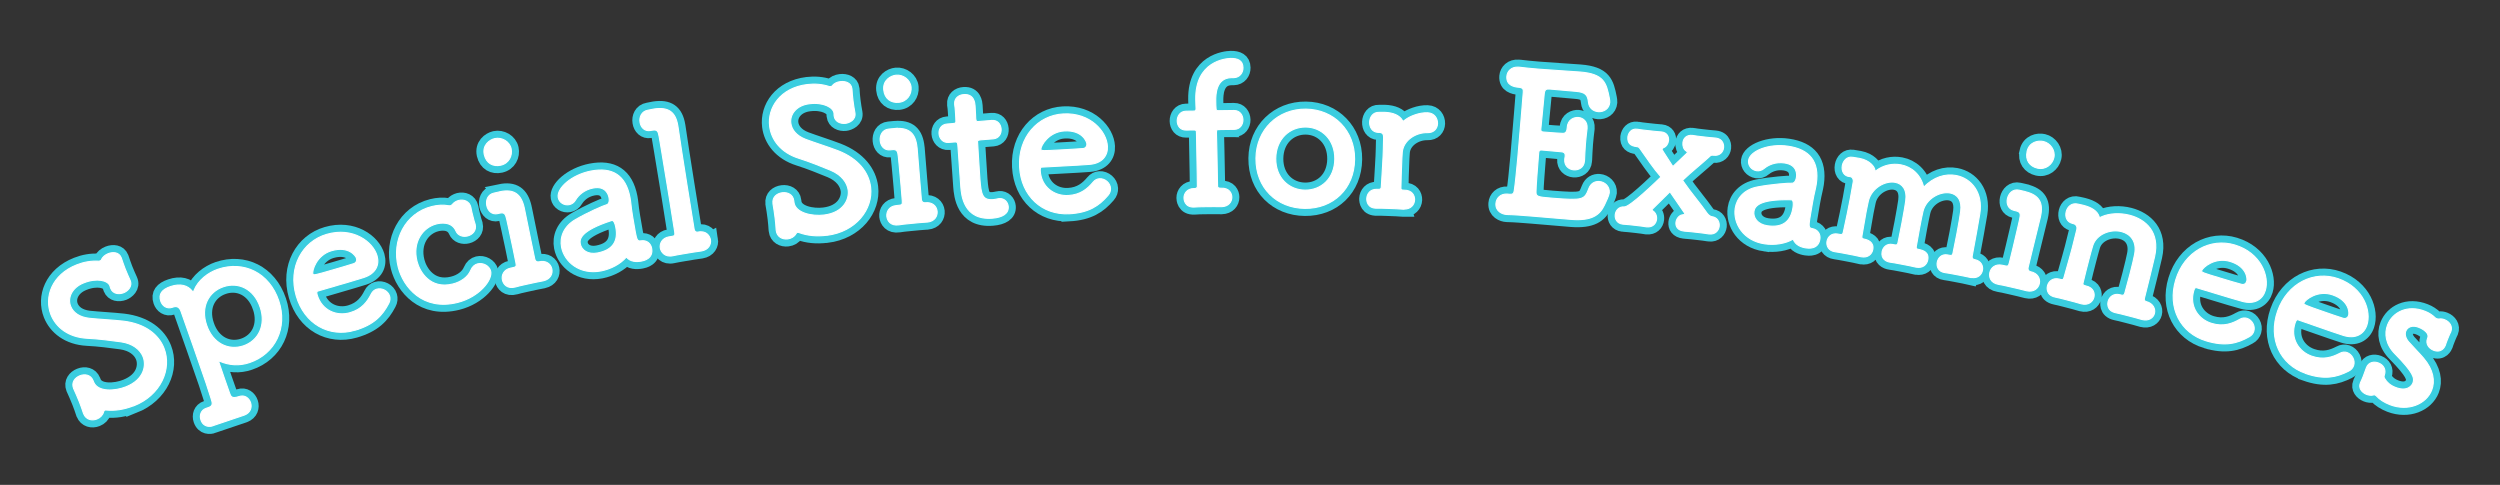 <?xml version="1.0" encoding="UTF-8"?>
<svg id="_レイヤー_1" data-name="レイヤー 1" xmlns="http://www.w3.org/2000/svg" viewBox="0 0 495 96">
  <rect x="0" y="0" width="495" height="96" fill="#333333" stroke="none"/>
  <defs>
    <style>
      .cls-1 {
        fill: #fff;
        stroke: #fff;
        stroke-miterlimit: 10;
        stroke-width: .22px;
      }

      .cls-2 {
        fill: none;
        stroke: #3acddf;
        stroke-width: 3px;
      }
    </style>
  </defs>
  <g>
    <path class="cls-2" d="m26.5,80.32c-1.95.77-3.73,1.02-5.38.87-.17-.02-.26-.02-.37.02-.14.06-.21.21-.26.4-.17.61-.69,1.11-1.3,1.35-.97.39-2.15.14-2.61-1.01-.02-.04-.04-.11-.06-.14-.21-.63-.47-1.4-.77-2.16-.37-.94-.81-1.93-1.15-2.68t-.03-.07c-.47-1.19.29-2.12,1.26-2.5.97-.39,2.14-.18,2.58.94l.05.11c.03.07.04.11.07.18.82,2.06,4.27,1.82,6.4.97,3.68-1.46,4.05-4.32,3.41-5.94-.57-1.45-2.05-2.65-4.39-2.98-1.95-.27-4.41-.59-6.67-.7-3.75-.19-6.2-2.18-7.19-4.67-1.37-3.47.16-7.92,5.11-9.87,1.41-.56,2.89-.81,4.35-.72.09,0,.16-.02.27-.06.11-.04.24-.14.28-.24.2-.54.75-.96,1.32-1.19.97-.39,2.15-.27,2.55.75l.05.11c.24.7.47,1.4.75,2.12.33.83.68,1.61.97,2.25.61,1.34-.61,2.25-1.26,2.5-.94.37-2.13.22-2.54-.83-.02-.04-.04-.11-.06-.14-.06-.14-.08-.3-.12-.41-.41-1.05-2.56-1.62-5.19-.57-2.38.94-3.24,3-2.58,4.65.47,1.19,1.68,2.13,3.65,2.36,1.83.2,4.73.34,6.78.57,4.38.52,7,2.7,8.04,5.34,1.63,4.12-.62,9.31-5.96,11.42Z"/>
    <path class="cls-2" d="m42.18,84.29c-.54.22-1.89.35-2.4-1.16-.29-.85-.03-1.92,1.07-2.29.08-.02.11-.04.15-.05.07-.02.15-.05.22-.07.96-.32.92-.8.57-1.83-.31-.92-.62-1.96-.98-3.03-1.52-4.49-3.53-10.09-4.95-14.16-.29-.85-.8-1.16-1.54-.92,0,0-.04.01-.08.02-.03.01-.07.03-.11.04-1.14.39-1.99-.31-2.29-1.19-.49-1.44.27-2.35,1.93-2.91,1.95-.66,3.41-.21,4.28.89.08.1.17.15.21.13.08-.02.13-.12.16-.26.8-1.99,2.75-3.51,4.74-4.19,5.08-1.72,10.15.67,12.03,6.23,1.82,5.37-.71,10.54-5.79,12.25-2.06.7-4.05.51-5.83-.24-.1-.05-.17-.02-.21-.01-.03.01-.06.06-.01.21.79,2.32,1.46,4.31,2.08,6.02.26.77.46,1.24,1.93.74,1.1-.37,1.95.32,2.25,1.21.3.88.02,2-1.22,2.46l-6.22,2.1Zm9.32-23.5c-1.22-3.61-4.32-5.02-7.26-4.02-2.95,1-4.56,4-3.33,7.61,1.23,3.65,4.35,5.09,7.29,4.1,2.94-1,4.54-4.04,3.31-7.68Z"/>
    <path class="cls-2" d="m70.29,65.39c-5.11,1.49-10.03-1.25-11.64-6.8-1.66-5.7,1.23-10.79,6.04-12.19,5.14-1.5,9.15,1.42,9.97,4.26.51,1.75-.24,3.51-2.6,4.27-1.15.37-1.93.6-9.16,2.71-.22.06-.21.39-.09.79.94,3.08,3.87,4.25,6.51,3.48,2.35-.68,3.44-2.21,4.18-3.68.25-.52.65-.84,1.1-.97,1.01-.29,2.23.32,2.54,1.36.13.45.11.94-.18,1.47-1.25,2.38-2.9,4.2-6.67,5.3Zm.3-14.24c-.15-.52-1.57-2.49-4.93-1.52-3.02.88-3.9,3.97-3.72,4.6.1.34.47.23,3.94-.78,1.53-.45,3.21-.93,4.2-1.26.44-.17.64-.59.5-1.04Z"/>
    <path class="cls-2" d="m93.23,41.07c.13.69.29,1.33.46,1.97.11.45.22.87.36,1.27,0,.04.02.08.04.15.29,1.17-.54,2.02-1.52,2.26-.87.22-1.89-.05-2.29-.99-.86-1.99-3.16-1.57-3.84-1.4-2.75.69-4.83,3.61-3.87,7.42.51,2.04,2.6,5.6,7.09,4.48,1.59-.39,3.02-1.39,3.56-2.73.3-.72.8-1.12,1.37-1.26,1.05-.26,2.3.39,2.56,1.44.44,1.73-2.28,5.14-6.54,6.2-6.86,1.72-10.76-3-11.77-7.03-1.31-5.24,1.38-10.64,6.67-11.96,1.09-.27,2.23-.36,3.33-.15.12,0,.24.02.36,0,.15-.04.28-.15.41-.3.31-.36.72-.62,1.21-.75.98-.24,2.11.11,2.42,1.36v.04Z"/>
    <path class="cls-2" d="m95.89,30.61c-.41-1.86,1.02-2.93,2.08-3.17,1.37-.3,2.91.55,3.23,1.99.3,1.37-.43,2.92-2.06,3.28-1.48.33-2.86-.36-3.25-2.1Zm3.1,7.35c2.78-.58,4.2.46,4.81,3.19.02.08.03.11.03.15,1.08,5.25,1.64,8.08,2.05,9.97.07.3.27.66.81.58,1.39-.35,2.36.39,2.57,1.38.21.95-.26,2.05-1.67,2.36t-.08.02c-.8.14-2.13.43-3.31.69-.91.2-1.71.38-2.15.52-1.61.44-2.39-.55-2.57-1.38-.21-.95.26-2.05,1.59-2.34.04,0,.11-.02.15-.03l.46-.1c.49-.11.62-.26.47-.94-.35-1.75-.82-4.08-1.4-6.69-.14-.61-.28-1.25-.42-1.9-.24-1.06-.44-1.45-1.39-1.24-.08.02-.19.04-.27.06-.04,0-.08.02-.11.03-1.18.26-1.95-.56-2.17-1.55-.23-1.02.14-2.22,1.4-2.5l1.21-.27Z"/>
    <path class="cls-2" d="m119.02,53.64c-4.19.81-7.26-1.75-7.83-4.69-.38-1.94.39-4.11,2.77-5.48,2.45-1.43,5.59-2.79,6.19-2.94.37-.11.59-.63.43-1.43-.09-.46-.58-2.38-3.17-1.87-1.71.33-2.86,1.38-3.43,2.33-.32.58-.82.87-1.27.96-.99.19-1.98-.41-2.17-1.4-.35-1.83,2.61-4.5,6.46-5.25,4.23-.82,6.88.8,7.73,5.18.09.46.15.96.21,1.5.03.59.51,3.62.87,5.49.27,1.41.42,1.78,1.07,1.65,1.23-.2,1.97.57,2.14,1.44.41,2.1-1.61,2.49-2,2.56-.95.18-2.18.19-3-.8-1.16,1.37-3.06,2.37-5,2.75Zm2.06-9.97c-6.29,2.05-6.35,3.73-6.18,4.64.23,1.18,1.49,2.16,3.43,1.78,3.09-.6,4.12-2.42,3.59-5.13-.11-.57-.35-1.39-.81-1.31h-.04Z"/>
    <path class="cls-2" d="m140.67,47.42c.16.96-.37,2.03-1.79,2.27t-.08.01c-.81.1-2.15.32-3.38.53-.88.15-1.72.29-2.18.4-1.59.35-2.37-.75-2.5-1.51-.15-.92.38-1.99,1.71-2.22.04,0,.12-.02.16-.02.15-.03.3-.05.46-.08.5-.08.63-.22.52-.91-.26-1.77-1.71-10.73-2.58-15.9-.2-1.23-.38-2.26-.49-2.91-.18-1.07-.36-1.47-1.32-1.31-.08.01-.19.03-.27.04-.04,0-.08.01-.16.03-1.15.19-1.88-.63-2.04-1.63-.17-1,.3-2.18,1.57-2.39.46-.08.83-.18,1.22-.24,2.77-.42,4.23.55,4.68,3.27.01.08.03.15.04.23.63,4.46,2.87,18.34,3.19,20.25.05.31.19.68.73.63,1.67-.36,2.37.75,2.49,1.47Z"/>
    <path class="cls-2" d="m163.7,46.58c-2.08.26-3.87.05-5.42-.51-.16-.06-.25-.09-.36-.07-.16.02-.25.15-.35.32-.32.55-.94.9-1.6.98-1.04.13-2.12-.4-2.27-1.64,0-.04-.02-.12-.02-.15-.04-.66-.1-1.47-.2-2.28-.12-1-.29-2.08-.43-2.88t0-.08c-.16-1.27.81-1.98,1.85-2.11,1.04-.13,2.12.37,2.26,1.56,0,.04.01.08.02.12.01.08.02.12.02.19.27,2.2,3.68,2.83,5.95,2.55,3.93-.48,5.01-3.16,4.8-4.89-.19-1.54-1.32-3.08-3.5-3.99-1.82-.75-4.12-1.68-6.27-2.36-3.58-1.12-5.46-3.67-5.79-6.33-.46-3.7,2.15-7.62,7.43-8.27,1.5-.18,3-.06,4.39.4.08.03.16.02.27,0,.12-.01.27-.07.33-.16.33-.47.96-.75,1.58-.82,1.04-.13,2.15.28,2.28,1.36,0,.04.01.08.02.12.05.74.1,1.47.2,2.25.11.89.25,1.73.38,2.42.26,1.45-1.16,2.02-1.85,2.11-1,.12-2.11-.33-2.25-1.44,0-.04-.02-.12-.02-.15-.02-.16,0-.31-.02-.43-.14-1.12-2.07-2.21-4.88-1.86-2.55.31-3.89,2.08-3.67,3.85.16,1.27,1.09,2.49,2.94,3.2,1.72.65,4.49,1.52,6.42,2.26,4.11,1.6,6.09,4.37,6.44,7.19.54,4.39-2.94,8.85-8.64,9.55Z"/>
    <path class="cls-2" d="m177.18,25.45c2.82-.24,4.11.96,4.39,3.74,0,.08.01.12.02.15.45,5.34.65,8.21.84,10.14.03.31.19.68.73.67,1.43-.18,2.29.67,2.39,1.68.09.97-.5,2-1.93,2.14t-.08,0c-.81.04-2.17.17-3.36.29-.93.09-1.74.17-2.2.26-1.65.24-2.3-.83-2.39-1.68-.09-.97.5-2,1.86-2.13l.15-.02.47-.05c.5-.05.64-.18.58-.87-.14-1.78-.33-4.14-.59-6.81-.06-.62-.13-1.28-.19-1.93-.11-1.08-.26-1.5-1.23-1.4-.08,0-.19.02-.27.03-.04,0-.08,0-.12.01-1.2.12-1.87-.79-1.97-1.8-.1-1.04.41-2.19,1.68-2.31l1.24-.12Zm-2.2-7.67c-.19-1.89,1.37-2.79,2.45-2.89,1.39-.14,2.82.9,2.96,2.36.14,1.39-.77,2.85-2.44,3.01-1.51.15-2.8-.7-2.97-2.48Z"/>
    <path class="cls-2" d="m194.11,27.69c-.58.05-.57.24-.55.47.11,1.43.26,4.73.46,7.29.24,3.02.46,4.25,2.62,4.08.27-.02.58-.09.88-.15.12,0,.19-.06.31-.06,1.05-.08,1.73.72,1.8,1.57.11,1.39-1.12,2.15-3.13,2.31-5.73.46-6.13-4.62-6.26-6.2-.18-2.24-.41-6.12-.55-7.82-.02-.23-.03-.42-.05-.58-.04-.5-.28-.52-.66-.49l-1.16.09c-1.12.09-1.82-.79-1.89-1.72-.07-.89.44-1.83,1.6-1.92l1.12-.09c.62-.05.65-.17.61-.71,0,0-.02-.78-.09-1.67-.03-.46-.07-.93-.14-1.35,0-.04,0-.08-.01-.12-.09-1.16.79-1.82,1.8-1.89,2.05-.16,2.2,1.69,2.24,2.2.08,1.05.13,2.52.13,2.52.05.62.2.65.59.61l2.59-.21c1.16-.09,1.77.75,1.85,1.68.07.89-.4,1.86-1.56,1.96l-2.55.2Z"/>
    <path class="cls-2" d="m211.67,42.32c-5.31.28-9.48-3.5-9.79-9.27-.32-5.93,3.65-10.23,8.65-10.49,5.35-.29,8.59,3.47,8.74,6.41.1,1.82-1.02,3.36-3.5,3.57-1.2.1-2.01.15-9.53.55-.23.01-.29.33-.27.75.21,3.22,2.8,5.02,5.55,4.87,2.44-.13,3.85-1.37,4.91-2.63.36-.45.82-.67,1.29-.69,1.05-.06,2.11.82,2.16,1.91.02.46-.11.94-.51,1.39-1.76,2.04-3.78,3.43-7.7,3.64Zm3.54-13.8c-.03-.54-.96-2.79-4.45-2.6-3.14.17-4.7,2.97-4.67,3.63.02.35.41.33,4.01.13,1.59-.09,3.33-.18,4.38-.27.46-.06.75-.43.73-.9Z"/>
    <path class="cls-2" d="m241.36,25.66c-.39,0-.5,0-.5.63,0,0,.17,6.87.22,10.56,0,.39.35.42.66.42,1.71-.1,2.15,1.06,2.16,1.76.02.93-.67,1.87-2.03,1.89t-.08,0c-.78-.03-2.02-.01-3.18,0-.82.01-1.59.02-2.06.07-2.1.14-2.12-1.68-2.12-1.8-.01-.89.64-1.83,1.92-1.85.04,0,.11,0,.15,0,.31,0,.58-.13.58-.44,0-.74-.02-1.63-.03-2.52-.05-3.65-.15-8.04-.15-8.04,0-.54-.05-.62-.67-.61l-1.36.02c-1.21.02-1.76-.87-1.78-1.8-.01-.93.56-1.91,1.72-1.93l1.4-.02c.39,0,.62,0,.61-.51,0-.39-.05-.81-.06-1.82-.11-7.49,5.87-8.08,6.92-8.1,1.36-.02,2.41.39,2.43,1.83.02.97-.63,1.95-1.84,1.97-.04,0-.12,0-.16,0-.08,0-.19,0-.27,0-3.1.04-3.14,3.42-3.12,4.66,0,.66.02,1.01.06,1.51,0,.39.28.39.55.38l2.99-.04c1.16-.02,1.76.91,1.78,1.84.01.93-.56,1.87-1.72,1.89l-3.03.04Z"/>
    <path class="cls-2" d="m248.68,31.33c.06-5.67,4.34-9.78,9.89-9.72,5.55.06,9.7,4.26,9.64,9.93-.06,5.86-4.29,9.78-9.85,9.72-5.55-.06-9.74-4.06-9.68-9.93Zm15.61.17c.04-3.84-2.57-6.32-5.76-6.35-3.18-.03-5.89,2.38-5.93,6.23-.04,3.81,2.58,6.24,5.8,6.27,3.22.03,5.85-2.34,5.89-6.15Z"/>
    <path class="cls-2" d="m277.97,41.42h-.08c-.77-.07-2.02-.12-3.18-.16-.82-.03-1.59-.06-2.06-.04-1.87.05-2.05-1.36-2.03-1.9.04-.97.73-1.88,2.01-1.83.04,0,.11,0,.16,0,.08,0,.11,0,.19,0,.35.01.51-.1.52-.53.23-3.96.29-4.58.35-6.05.03-.78.07-1.78.1-3.69.02-.58-.16-.98-.86-1.01-.04,0-.08,0-.11,0-.04,0-.08,0-.12,0-1.16-.05-1.71-1.04-1.67-2.05.04-.97.66-1.96,1.86-1.91.47.02.58-.02.97,0,.08,0,.12,0,.19,0,1.63.06,2.89.58,3.48,1.61.03.08.07.12.15.12.08,0,.2-.11.4-.26.92-.7,2.78-1.45,4.41-1.39,1.36.05,2.01,1.13,1.98,2.14-.03.93-.69,1.84-2.01,1.79-2.22-.05-4.72,1.42-4.97,3.85-.06.7-.1,1.59-.14,2.79-.05,1.16-.1,2.56-.13,4.31-.02.43.25.44.64.45,1.56-.02,2.1,1.05,2.07,1.91-.04.97-.77,1.88-2.13,1.82Z"/>
    <path class="cls-2" d="m307.29,39.24c6.19.49,6.44.36,7.32-1.95.39-1.02,1.24-1.42,2.06-1.35,1.04.08,2.07.94,1.97,2.22-.04.46-.61,1.74-.97,2.45-.93,1.95-2.47,3.15-6.57,2.83-2.09-.17-4.99-.44-7.7-.65-1.86-.15-3.6-.29-5.04-.32-.85-.03-2.29-.61-2.16-2.2.08-1.01.9-1.95,2.29-1.84.08,0,.11,0,.19.02.08,0,.12,0,.19.02.66.05.86-.13.95-.7.39-2.54,1.01-9.81,1.46-15.43.13-1.55.24-2.94.33-4.1.05-.58-.08-.9-.93-.97-.89-.07-2.46-.39-2.32-2.17.08-.97.9-1.92,2.33-1.8.04,0,.12,0,.16.01,1.04.12,2.36.27,3.79.38,2.86.23,6.16.41,8.21.57,4.76.38,5.2,2.17,5.79,5.14.05.31.11.59.09.86-.11,1.32-1.24,1.93-2.29,1.84-.93-.07-1.81-.69-1.92-1.87-.16-1.42-.58-1.99-2.52-2.15-1.63-.13-4.61-.41-5.11-.45-.77-.06-1.02.08-1.13.92-.18,1.74-.43,4.45-.68,7.04-.03.39.15.52.5.55,1.24.1,3.21.26,3.87.27s.82-.52.87-1.18c.09-1.59,1.41-2.03,2.18-1.97.97.08,1.84.81,1.74,2.12,0,.04-.01.12-.01.16-.11.89-.23,1.93-.31,2.93-.09,1.2-.15,2.4-.18,3.26,0,.04-.01.12-.02.16-.1,1.28-1.16,1.82-2.12,1.74-.97-.08-1.88-.81-1.78-2.05,0-.04,0-.12.01-.15.01-.16.07-.35.08-.5.03-.42-.05-.82-.75-.88-.74-.06-2.67-.25-3.87-.35-.46-.04-.6.15-.63.57-.28,3.52-.53,6.73-.53,7.63-.04,1.01.19,1.11,3.17,1.34Z"/>
    <path class="cls-2" d="m330.65,37.96c-1.23,1.19-2.33,2.32-3.48,3.44-.04.03-.05.07-.05.11-.01.08.02.16.09.21.62.38.86,1.07.79,1.69-.09.85-.77,1.63-1.93,1.5,0,0-.04,0-.08,0-.57-.1-1.31-.19-2-.27-.97-.11-1.93-.22-2.55-.25-.04,0-.08,0-.12-.01-1.16-.13-1.6-1.04-1.5-1.89.09-.81.73-1.6,1.78-1.52,1.04.12,6.31-4.99,7.28-5.93-1.45-1.65-2.92-3.85-4.17-5.63-.17-.25-.31-.35-.66-.39-1.12-.13-1.84-.6-1.73-1.92.13-.85.73-1.64,1.78-1.52.04,0,.08,0,.11.01.5.1,1.19.17,1.89.25,1.01.11,2.09.24,2.78.28.04,0,.08,0,.08,0,1.12.13,1.49.95,1.41,1.72-.07.62-.45,1.2-1.02,1.41-.13.06-.25.17-.27.28,0,.08-.02.15,2.15,3.45.79-.77,2.02-1.92,2.72-2.58.08-.07.13-.14.14-.22.01-.12-.09-.21-.24-.3-.47-.29-.71-.98-.63-1.64.09-.81.68-1.56,1.88-1.43.08,0,.11.01.15.02.5.09,1.12.17,1.77.24.93.11,1.89.22,2.59.26,1.82.17,1.68,1.75,1.66,1.91-.09.85-.77,1.63-1.93,1.5-.04,0-.08,0-.12-.01-.35-.04-.47-.01-.82.34-1.31,1.22-3.55,3-5.26,4.64,1.61,2.37,3.54,4.58,4.89,6.54.27.38.71.63.9.65,1.12.13,1.56,1.04,1.47,1.89-.1.85-.78,1.67-1.97,1.53-.04,0-.08,0-.12-.01-.57-.1-1.31-.19-2.08-.28-1-.11-2.01-.23-2.63-.26-.04,0-.11-.01-.16-.02-1.27-.14-1.69-.93-1.6-1.71.07-.66.54-1.31,1.14-1.47.2-.06.59-.05.61-.24,0-.04-.03-.08-.06-.16l-2.88-4.2Z"/>
    <path class="cls-2" d="m349.41,48.28c-4.23-.62-6.27-4.06-5.84-7.02.29-1.96,1.73-3.75,4.43-4.25,2.78-.53,6.2-.78,6.82-.73.39.02.76-.4.88-1.2.07-.46.24-2.44-2.37-2.82-1.73-.25-3.15.36-4,1.06-.49.44-1.06.55-1.52.48-1-.15-1.73-1.04-1.59-2.04.27-1.84,3.95-3.38,7.83-2.81,4.26.63,6.23,3.03,5.58,7.45-.07.46-.18.96-.3,1.49-.16.57-.72,3.58-1,5.46-.21,1.42-.19,1.82.47,1.91,1.22.22,1.67,1.19,1.54,2.07-.31,2.11-2.34,1.82-2.73,1.76-.96-.14-2.12-.55-2.57-1.75-1.54.91-3.67,1.23-5.63.94Zm5.24-8.73c-6.61-.15-7.23,1.41-7.37,2.33-.17,1.19.69,2.53,2.65,2.82,3.11.46,4.69-.92,5.09-3.65.08-.57.13-1.43-.33-1.5h-.04Z"/>
    <path class="cls-2" d="m390.27,54.96c-.76-.18-1.98-.41-3.12-.63-.8-.15-1.57-.3-2.03-.35-1.39-.18-1.7-1.27-1.54-2.07.17-.88.91-1.65,2.05-1.43.04,0,.11.02.15.03.11.02.19.04.27.05.31.06.55.02.63-.39.23-1.22.54-2.67.8-4,.36-1.91.64-3.59.73-4.29.31-2.27-.69-3.41-2.07-3.67-2.02-.38-4.8,1.11-5.4,3.68-.19.79-.4,1.9-.67,3.31-.19,1.03-.42,2.25-.65,3.63-.07.38.11.49.37.54,1.03.2,2.19.57,1.9,2.1-.17.92-.99,1.67-2.25,1.43h-.04c-.75-.19-1.98-.42-3.12-.64-.8-.15-1.57-.3-2.03-.35-.74-.1-1.86-.63-1.59-2.08.17-.88.91-1.65,2.09-1.42.04,0,.11.02.15.03.11.02.19.04.27.05.38.07.56-.02.64-.47.23-1.22.53-2.63.79-3.96.36-1.87.63-3.56.73-4.25.32-2.31-.69-3.45-2.07-3.71-1.98-.38-4.72,1.12-5.33,3.73-.1.53-.28,1.25-.45,2.17-.23,1.22-.49,2.79-.81,4.67-.08.42,0,.59.39.67.73.14,2.03.58,1.75,2.07-.17.92-.99,1.67-2.25,1.43h-.04c-.75-.19-1.98-.42-3.12-.64-.8-.15-1.57-.3-2.03-.35-1.31-.17-1.79-1.17-1.62-2.09.17-.88.94-1.64,2.13-1.42.04,0,.11.02.15.03.08.02.15.03.23.04.38.07.62.04.71-.42.6-2.73,1.02-4.75,1.39-6.7.21-1.11.38-2.18.59-3.33.06-.31-.11-.89-.53-.97t-.08-.02c-1.26-.04-1.76-1.12-1.56-2.19.18-.96.94-1.84,2.05-1.63h.04c.61.12,1,.16,1.34.22,1.95.37,2.97,1.63,3.03,2.35.02.12.05.17.05.17.04,0,.08-.02.13-.06,1.48-1.14,3.29-1.51,4.97-1.19,2.1.4,3.94,1.93,4.5,4.45,1.93-2.05,4.31-2.74,6.42-2.34,3.01.57,5.37,3.39,4.69,7.57-.25,1.53-.96,5.47-1.52,8.45-.06.34.17.58.47.64h.04c1.26.25,1.7,1.24,1.54,2.08-.17.92-.95,1.68-2.21,1.44h-.04Z"/>
    <path class="cls-2" d="m401.03,37.96c2.75.67,3.6,2.21,2.98,4.94-.02.08-.03.11-.03.15-1.26,5.21-1.98,8-2.41,9.89-.07.3-.04.71.48.86,1.41.28,1.96,1.36,1.74,2.35-.22.95-1.11,1.74-2.52,1.42t-.08-.02c-.79-.22-2.11-.52-3.29-.79-.91-.21-1.7-.39-2.17-.45-1.65-.29-1.93-1.51-1.74-2.35.21-.95,1.11-1.74,2.44-1.44.04,0,.11.02.15.03l.46.1c.49.11.67.03.82-.65.43-1.73.99-4.04,1.59-6.65.14-.61.28-1.25.43-1.89.24-1.06.22-1.5-.72-1.72-.08-.02-.19-.04-.27-.06-.04,0-.08-.02-.11-.03-1.18-.27-1.53-1.34-1.31-2.33.23-1.02,1.08-1.95,2.33-1.66l1.21.28Zm.33-7.97c.42-1.86,2.17-2.22,3.24-1.97,1.36.31,2.39,1.74,2.07,3.18-.31,1.36-1.64,2.46-3.26,2.09-1.48-.34-2.44-1.55-2.04-3.29Z"/>
    <path class="cls-2" d="m424.06,63.25c-.74-.23-1.94-.54-3.07-.83-.79-.2-1.54-.4-2-.48-2.06-.41-1.61-2.14-1.58-2.26.24-.9,1.1-1.64,2.34-1.32l.15.04s.08.02.11.03c.38.1.6,0,.71-.42.3-1.16.68-2.47.99-3.67.46-1.77.82-3.32.94-3.97.51-2.59-.83-4.06-2.56-4.51-2.18-.57-5.02.47-5.74,2.81-.21.67-.47,1.68-.8,2.92-.32,1.24-.71,2.74-1.11,4.44-.11.41.16.48.53.58,1.67.35,1.79,1.59,1.62,2.26-.23.9-1.14,1.63-2.46,1.29l-.08-.02c-.74-.23-1.94-.54-3.07-.83-.79-.2-1.54-.4-2-.48-2.06-.41-1.61-2.14-1.58-2.25.23-.9,1.1-1.64,2.34-1.32l.15.04c.08.02.11.03.19.05.34.09.48,0,.59-.41,1.07-3.81,1.27-4.44,1.64-5.87.2-.79.46-1.77.9-3.62.12-.45-.06-1.02-.66-1.17l-.08-.02-.15-.04c-1.13-.29-1.46-1.34-1.21-2.32.25-.98,1.11-1.8,2.35-1.48.45.12.53.1.91.2l.23.06c1.54.4,2.68,1.1,3.03,2.23.02.09.05.13.12.15s.22-.06.44-.17c1.45-.63,3.53-.77,5.48-.27,3.19.83,6.03,3.36,4.94,8.18-.35,1.51-1.29,5.44-2.02,8.26-.11.41.13.59.35.65,1.39.36,1.87,1.45,1.64,2.35-.22.86-1.12,1.55-2.48,1.2,0,0-.04,0-.08-.02Z"/>
    <path class="cls-2" d="m436.83,67.49c-5.09-1.54-7.72-6.52-6.04-12.06,1.72-5.69,6.92-8.37,11.71-6.92,5.13,1.55,6.89,6.19,6.03,9.01-.53,1.75-2.11,2.81-4.51,2.16-1.16-.31-1.94-.55-9.15-2.73-.22-.07-.39.21-.51.62-.9,3.1.92,5.68,3.56,6.47,2.34.71,4.09.02,5.52-.8.49-.3,1-.35,1.44-.21,1.01.3,1.7,1.49,1.38,2.53-.13.45-.42.85-.95,1.13-2.34,1.32-4.72,1.94-8.48.8Zm8.03-11.77c.16-.52.04-2.95-3.3-3.96-3.01-.91-5.43,1.2-5.63,1.83-.1.33.27.45,3.73,1.49,1.52.46,3.19.97,4.21,1.23.46.1.85-.15.99-.59Z"/>
    <path class="cls-2" d="m456.5,73.92c-5.03-1.75-7.45-6.84-5.54-12.31,1.96-5.61,7.26-8.08,12-6.43,5.06,1.77,6.63,6.47,5.66,9.26-.6,1.72-2.23,2.72-4.6,1.98-1.15-.36-1.92-.63-9.04-3.11-.22-.08-.4.19-.54.6-1.02,3.06.68,5.71,3.29,6.62,2.31.81,4.09.19,5.55-.57.51-.28,1.01-.31,1.45-.15.99.35,1.64,1.56,1.28,2.59-.16.44-.46.83-1,1.09-2.4,1.22-4.81,1.74-8.51.45Zm8.52-11.43c.18-.51.17-2.95-3.14-4.1-2.97-1.04-5.48.97-5.7,1.59-.12.33.25.46,3.66,1.65,1.51.53,3.16,1.1,4.16,1.41.45.12.86-.11,1.01-.55Z"/>
    <path class="cls-2" d="m485.23,65.71c-.28.6-.48,1.11-.68,1.61-.13.33-.27.69-.38,1.06-.07.18-.68,1.61-2.34.96-.9-.36-1.59-1.26-1.18-2.31l.03-.07c.5-1.27-1.64-2.11-1.78-2.16-1.27-.5-2.24-.05-2.55.75-.23.58-.09,1.39.57,2.15.77.89,2.09,2.21,2.95,3.22,1.97,2.32,2.29,4.58,1.6,6.32-1.08,2.75-4.62,4.28-8.25,2.89-1.16-.46-2.03-1.01-2.7-1.74-.09-.08-.15-.14-.26-.19-.11-.04-.2-.03-.33,0-.42.13-.94.05-1.37-.12-.9-.36-1.61-1.22-1.21-2.23.02-.04.03-.07.04-.11.24-.49.39-.89.54-1.25.2-.51.38-.98.59-1.61.01-.04.03-.07.04-.11.41-1.05,1.49-1.25,2.4-.89.94.37,1.54,1.28,1.13,2.41-.1.25-.06.48.1.71.37.65,1.04,1.29,2.09,1.7,2.46.97,3.31-.45,3.47-.84.4-1.01.08-2.1-3.52-5.78-1.86-1.86-2.17-4.03-1.48-5.77.97-2.46,3.94-4.05,7.41-2.67.8.31,1.46.75,2.03,1.31.06.06.17.11.24.14.18.07.38.11.52.08.36-.07.75,0,1.11.15.9.36,1.63,1.27,1.19,2.39l-.02.04Z"/>
  </g>
  <g>
    <path class="cls-1" d="m26.5,80.32c-1.95.77-3.73,1.02-5.38.87-.17-.02-.26-.02-.37.02-.14.06-.21.21-.26.4-.17.61-.69,1.11-1.3,1.35-.97.39-2.15.14-2.61-1.01-.02-.04-.04-.11-.06-.14-.21-.63-.47-1.4-.77-2.16-.37-.94-.81-1.93-1.15-2.68t-.03-.07c-.47-1.19.29-2.12,1.26-2.5.97-.39,2.14-.18,2.58.94l.05.11c.03.07.04.11.07.18.82,2.06,4.27,1.82,6.4.97,3.68-1.46,4.05-4.32,3.41-5.94-.57-1.45-2.05-2.65-4.39-2.98-1.95-.27-4.41-.59-6.67-.7-3.75-.19-6.2-2.18-7.19-4.67-1.37-3.47.16-7.92,5.11-9.87,1.41-.56,2.89-.81,4.35-.72.09,0,.16-.02.27-.06.11-.04.24-.14.28-.24.2-.54.75-.96,1.32-1.19.97-.39,2.15-.27,2.55.75l.05.11c.24.7.47,1.4.75,2.12.33.83.68,1.61.97,2.25.61,1.34-.61,2.25-1.26,2.5-.94.37-2.13.22-2.54-.83-.02-.04-.04-.11-.06-.14-.06-.14-.08-.3-.12-.41-.41-1.05-2.56-1.62-5.19-.57-2.38.94-3.24,3-2.58,4.65.47,1.19,1.68,2.13,3.65,2.36,1.83.2,4.73.34,6.78.57,4.38.52,7,2.7,8.04,5.34,1.63,4.12-.62,9.31-5.96,11.42Z"/>
    <path class="cls-1" d="m42.18,84.29c-.54.22-1.89.35-2.4-1.16-.29-.85-.03-1.92,1.07-2.29.08-.02.11-.04.15-.05.07-.02.15-.05.22-.07.96-.32.92-.8.57-1.83-.31-.92-.62-1.96-.98-3.03-1.52-4.49-3.53-10.09-4.95-14.16-.29-.85-.8-1.16-1.54-.92,0,0-.04.01-.08.02-.03.01-.07.03-.11.04-1.14.39-1.99-.31-2.29-1.19-.49-1.44.27-2.35,1.93-2.91,1.95-.66,3.41-.21,4.28.89.08.1.17.15.21.13.08-.02.13-.12.16-.26.8-1.99,2.75-3.51,4.74-4.19,5.08-1.72,10.15.67,12.03,6.23,1.82,5.37-.71,10.54-5.79,12.25-2.06.7-4.05.51-5.83-.24-.1-.05-.17-.02-.21-.01-.03.01-.06.06-.01.21.79,2.32,1.46,4.31,2.08,6.02.26.77.46,1.24,1.93.74,1.1-.37,1.95.32,2.25,1.21.3.88.02,2-1.22,2.46l-6.22,2.1Zm9.32-23.5c-1.22-3.61-4.32-5.02-7.26-4.02-2.95,1-4.56,4-3.33,7.61,1.23,3.65,4.35,5.09,7.29,4.1,2.94-1,4.54-4.04,3.31-7.68Z"/>
    <path class="cls-1" d="m70.29,65.39c-5.11,1.49-10.03-1.25-11.64-6.8-1.66-5.7,1.23-10.79,6.04-12.19,5.14-1.5,9.15,1.42,9.97,4.26.51,1.75-.24,3.51-2.6,4.27-1.15.37-1.93.6-9.16,2.71-.22.06-.21.39-.09.79.94,3.08,3.87,4.25,6.51,3.48,2.35-.68,3.44-2.21,4.18-3.68.25-.52.65-.84,1.1-.97,1.01-.29,2.23.32,2.54,1.36.13.45.11.94-.18,1.47-1.25,2.38-2.9,4.2-6.67,5.3Zm.3-14.24c-.15-.52-1.57-2.49-4.93-1.52-3.02.88-3.9,3.97-3.72,4.6.1.34.47.23,3.94-.78,1.53-.45,3.21-.93,4.2-1.26.44-.17.64-.59.5-1.04Z"/>
    <path class="cls-1" d="m93.23,41.07c.13.69.29,1.33.46,1.97.11.45.22.87.36,1.27,0,.04.02.08.04.15.29,1.17-.54,2.02-1.52,2.26-.87.22-1.89-.05-2.29-.99-.86-1.99-3.16-1.57-3.84-1.4-2.75.69-4.83,3.61-3.87,7.42.51,2.04,2.6,5.6,7.09,4.48,1.59-.39,3.02-1.39,3.56-2.73.3-.72.8-1.12,1.37-1.26,1.05-.26,2.3.39,2.56,1.44.44,1.73-2.28,5.14-6.54,6.2-6.86,1.72-10.76-3-11.77-7.03-1.31-5.24,1.38-10.64,6.67-11.96,1.09-.27,2.23-.36,3.33-.15.12,0,.24.02.36,0,.15-.04.28-.15.41-.3.31-.36.72-.62,1.21-.75.98-.24,2.11.11,2.42,1.36v.04Z"/>
    <path class="cls-1" d="m95.89,30.61c-.41-1.86,1.02-2.93,2.08-3.17,1.37-.3,2.91.55,3.23,1.99.3,1.37-.43,2.92-2.06,3.28-1.48.33-2.86-.36-3.25-2.1Zm3.1,7.35c2.78-.58,4.2.46,4.81,3.19.02.08.03.11.03.15,1.08,5.25,1.64,8.08,2.05,9.97.07.3.27.66.81.58,1.39-.35,2.36.39,2.57,1.38.21.95-.26,2.05-1.67,2.36t-.08.02c-.8.14-2.13.43-3.31.69-.91.2-1.71.38-2.15.52-1.61.44-2.39-.55-2.57-1.38-.21-.95.26-2.05,1.59-2.34.04,0,.11-.02.15-.03l.46-.1c.49-.11.62-.26.47-.94-.35-1.75-.82-4.08-1.4-6.69-.14-.61-.28-1.25-.42-1.9-.24-1.06-.44-1.45-1.39-1.24-.08.02-.19.04-.27.06-.04,0-.08.02-.11.03-1.18.26-1.95-.56-2.17-1.55-.23-1.02.14-2.22,1.4-2.5l1.21-.27Z"/>
    <path class="cls-1" d="m119.02,53.64c-4.19.81-7.26-1.75-7.83-4.69-.38-1.94.39-4.11,2.77-5.48,2.45-1.43,5.59-2.79,6.19-2.94.37-.11.59-.63.43-1.43-.09-.46-.58-2.38-3.17-1.87-1.71.33-2.86,1.38-3.43,2.33-.32.58-.82.87-1.27.96-.99.19-1.98-.41-2.17-1.4-.35-1.83,2.61-4.5,6.46-5.25,4.23-.82,6.88.8,7.73,5.18.09.46.15.96.21,1.5.03.59.51,3.62.87,5.49.27,1.41.42,1.78,1.07,1.65,1.23-.2,1.97.57,2.14,1.44.41,2.1-1.61,2.49-2,2.56-.95.18-2.18.19-3-.8-1.16,1.37-3.06,2.37-5,2.75Zm2.06-9.97c-6.29,2.05-6.35,3.73-6.18,4.64.23,1.18,1.49,2.16,3.43,1.78,3.09-.6,4.12-2.42,3.59-5.13-.11-.57-.35-1.39-.81-1.31h-.04Z"/>
    <path class="cls-1" d="m140.67,47.42c.16.96-.37,2.03-1.79,2.27t-.08.01c-.81.1-2.15.32-3.38.53-.88.15-1.72.29-2.18.4-1.59.35-2.37-.75-2.5-1.51-.15-.92.38-1.99,1.71-2.22.04,0,.12-.02.16-.02.15-.03.3-.05.46-.08.5-.08.63-.22.52-.91-.26-1.77-1.71-10.73-2.58-15.9-.2-1.23-.38-2.26-.49-2.91-.18-1.07-.36-1.47-1.32-1.31-.08.01-.19.03-.27.04-.04,0-.08.01-.16.03-1.15.19-1.88-.63-2.04-1.63-.17-1,.3-2.18,1.57-2.39.46-.08.83-.18,1.22-.24,2.77-.42,4.23.55,4.68,3.27.01.08.03.15.04.23.63,4.46,2.87,18.34,3.19,20.25.05.31.19.68.73.63,1.67-.36,2.37.75,2.49,1.47Z"/>
    <path class="cls-1" d="m163.7,46.58c-2.08.26-3.87.05-5.42-.51-.16-.06-.25-.09-.36-.07-.16.02-.25.15-.35.32-.32.55-.94.9-1.6.98-1.04.13-2.12-.4-2.27-1.64,0-.04-.02-.12-.02-.15-.04-.66-.1-1.47-.2-2.28-.12-1-.29-2.08-.43-2.88t0-.08c-.16-1.27.81-1.98,1.85-2.11,1.04-.13,2.12.37,2.26,1.56,0,.04.01.08.02.12.01.08.02.12.02.19.27,2.2,3.68,2.83,5.95,2.55,3.93-.48,5.01-3.16,4.8-4.89-.19-1.54-1.32-3.08-3.5-3.99-1.82-.75-4.12-1.68-6.27-2.36-3.58-1.12-5.46-3.67-5.79-6.33-.46-3.7,2.15-7.62,7.43-8.27,1.5-.18,3-.06,4.39.4.08.03.16.02.27,0,.12-.01.27-.07.33-.16.33-.47.96-.75,1.58-.82,1.04-.13,2.15.28,2.28,1.36,0,.04.01.08.02.12.05.74.1,1.47.2,2.25.11.89.25,1.73.38,2.42.26,1.45-1.16,2.02-1.85,2.11-1,.12-2.11-.33-2.25-1.44,0-.04-.02-.12-.02-.15-.02-.16,0-.31-.02-.43-.14-1.12-2.07-2.21-4.88-1.86-2.55.31-3.89,2.08-3.67,3.85.16,1.27,1.09,2.49,2.94,3.2,1.72.65,4.49,1.52,6.42,2.26,4.11,1.6,6.09,4.37,6.44,7.19.54,4.39-2.94,8.85-8.64,9.55Z"/>
    <path class="cls-1" d="m177.18,25.45c2.82-.24,4.11.96,4.39,3.74,0,.08.01.12.02.15.45,5.34.65,8.21.84,10.14.03.31.19.68.73.67,1.43-.18,2.29.67,2.39,1.68.09.97-.5,2-1.93,2.14t-.08,0c-.81.04-2.17.17-3.36.29-.93.09-1.74.17-2.2.26-1.65.24-2.3-.83-2.39-1.68-.09-.97.5-2,1.86-2.13l.15-.02.47-.05c.5-.05.64-.18.58-.87-.14-1.78-.33-4.14-.59-6.81-.06-.62-.13-1.28-.19-1.93-.11-1.08-.26-1.5-1.23-1.4-.08,0-.19.02-.27.03-.04,0-.08,0-.12.01-1.2.12-1.87-.79-1.97-1.8-.1-1.04.41-2.19,1.68-2.31l1.24-.12Zm-2.2-7.67c-.19-1.89,1.37-2.79,2.45-2.89,1.39-.14,2.82.9,2.96,2.36.14,1.39-.77,2.85-2.44,3.01-1.51.15-2.8-.7-2.97-2.48Z"/>
    <path class="cls-1" d="m194.11,27.69c-.58.05-.57.24-.55.47.11,1.43.26,4.73.46,7.29.24,3.02.46,4.25,2.62,4.08.27-.02.58-.09.88-.15.12,0,.19-.06.31-.06,1.05-.08,1.73.72,1.8,1.57.11,1.39-1.12,2.15-3.13,2.31-5.73.46-6.13-4.62-6.26-6.2-.18-2.24-.41-6.12-.55-7.82-.02-.23-.03-.42-.05-.58-.04-.5-.28-.52-.66-.49l-1.16.09c-1.12.09-1.82-.79-1.89-1.72-.07-.89.44-1.83,1.6-1.92l1.12-.09c.62-.05.65-.17.61-.71,0,0-.02-.78-.09-1.67-.03-.46-.07-.93-.14-1.35,0-.04,0-.08-.01-.12-.09-1.16.79-1.82,1.8-1.89,2.05-.16,2.2,1.69,2.24,2.2.08,1.05.13,2.52.13,2.52.05.62.2.65.59.61l2.59-.21c1.16-.09,1.77.75,1.85,1.68.07.89-.4,1.86-1.56,1.96l-2.55.2Z"/>
    <path class="cls-1" d="m211.67,42.32c-5.31.28-9.48-3.5-9.79-9.27-.32-5.93,3.65-10.23,8.65-10.49,5.35-.29,8.59,3.47,8.74,6.41.1,1.82-1.02,3.36-3.5,3.57-1.2.1-2.01.15-9.53.55-.23.01-.29.33-.27.75.21,3.22,2.8,5.02,5.55,4.87,2.44-.13,3.85-1.37,4.91-2.63.36-.45.82-.67,1.29-.69,1.05-.06,2.11.82,2.16,1.91.02.46-.11.94-.51,1.39-1.76,2.04-3.78,3.43-7.7,3.64Zm3.54-13.8c-.03-.54-.96-2.79-4.45-2.6-3.14.17-4.7,2.97-4.67,3.63.02.35.41.33,4.01.13,1.59-.09,3.33-.18,4.38-.27.46-.06.75-.43.73-.9Z"/>
    <path class="cls-1" d="m241.36,25.66c-.39,0-.5,0-.5.63,0,0,.17,6.87.22,10.56,0,.39.35.42.66.42,1.71-.1,2.15,1.06,2.16,1.76.02.93-.67,1.87-2.03,1.89t-.08,0c-.78-.03-2.02-.01-3.18,0-.82.01-1.59.02-2.06.07-2.1.14-2.12-1.68-2.12-1.8-.01-.89.64-1.83,1.92-1.85.04,0,.11,0,.15,0,.31,0,.58-.13.58-.44,0-.74-.02-1.63-.03-2.52-.05-3.65-.15-8.04-.15-8.04,0-.54-.05-.62-.67-.61l-1.36.02c-1.21.02-1.76-.87-1.78-1.8-.01-.93.56-1.91,1.72-1.93l1.4-.02c.39,0,.62,0,.61-.51,0-.39-.05-.81-.06-1.82-.11-7.49,5.87-8.08,6.92-8.1,1.36-.02,2.41.39,2.43,1.83.02.97-.63,1.95-1.84,1.97-.04,0-.12,0-.16,0-.08,0-.19,0-.27,0-3.1.04-3.14,3.42-3.12,4.66,0,.66.02,1.01.06,1.51,0,.39.28.39.55.38l2.99-.04c1.16-.02,1.76.91,1.78,1.84.01.93-.56,1.87-1.72,1.89l-3.03.04Z"/>
    <path class="cls-1" d="m248.68,31.33c.06-5.67,4.34-9.78,9.89-9.72,5.55.06,9.7,4.26,9.64,9.93-.06,5.86-4.29,9.78-9.85,9.72-5.55-.06-9.74-4.06-9.68-9.93Zm15.61.17c.04-3.84-2.57-6.32-5.76-6.35-3.18-.03-5.89,2.38-5.93,6.23-.04,3.81,2.58,6.24,5.8,6.27,3.22.03,5.85-2.34,5.89-6.15Z"/>
    <path class="cls-1" d="m277.97,41.42h-.08c-.77-.07-2.02-.12-3.18-.16-.82-.03-1.59-.06-2.06-.04-1.87.05-2.05-1.36-2.03-1.9.04-.97.73-1.88,2.01-1.83.04,0,.11,0,.16,0,.08,0,.11,0,.19,0,.35.01.51-.1.52-.53.23-3.96.29-4.58.35-6.05.03-.78.07-1.78.1-3.69.02-.58-.16-.98-.86-1.01-.04,0-.08,0-.11,0-.04,0-.08,0-.12,0-1.16-.05-1.71-1.04-1.67-2.05.04-.97.66-1.96,1.86-1.91.47.02.58-.02.97,0,.08,0,.12,0,.19,0,1.63.06,2.89.58,3.48,1.61.03.08.07.12.15.12.08,0,.2-.11.4-.26.92-.7,2.78-1.45,4.41-1.39,1.36.05,2.01,1.13,1.98,2.14-.03.93-.69,1.84-2.01,1.79-2.22-.05-4.72,1.42-4.97,3.85-.06.7-.1,1.59-.14,2.79-.05,1.16-.1,2.56-.13,4.31-.02.43.25.44.64.45,1.56-.02,2.1,1.05,2.07,1.91-.04.97-.77,1.88-2.13,1.82Z"/>
    <path class="cls-1" d="m307.29,39.24c6.19.49,6.44.36,7.32-1.95.39-1.02,1.24-1.42,2.06-1.35,1.04.08,2.07.94,1.97,2.22-.04.46-.61,1.74-.97,2.45-.93,1.95-2.47,3.15-6.57,2.83-2.09-.17-4.99-.44-7.7-.65-1.86-.15-3.6-.29-5.04-.32-.85-.03-2.29-.61-2.16-2.2.08-1.01.9-1.95,2.29-1.84.08,0,.11,0,.19.02.08,0,.12,0,.19.02.66.05.86-.13.95-.7.39-2.54,1.01-9.81,1.46-15.43.13-1.55.24-2.94.33-4.1.05-.58-.08-.9-.93-.97-.89-.07-2.46-.39-2.32-2.17.08-.97.9-1.92,2.33-1.8.04,0,.12,0,.16.01,1.04.12,2.36.27,3.79.38,2.86.23,6.16.41,8.21.57,4.76.38,5.2,2.17,5.79,5.14.05.31.11.59.09.86-.11,1.32-1.24,1.93-2.29,1.84-.93-.07-1.81-.69-1.92-1.87-.16-1.42-.58-1.99-2.52-2.15-1.63-.13-4.61-.41-5.11-.45-.77-.06-1.02.08-1.13.92-.18,1.74-.43,4.45-.68,7.04-.03.39.15.52.5.55,1.24.1,3.21.26,3.87.27s.82-.52.87-1.18c.09-1.59,1.41-2.03,2.18-1.97.97.08,1.84.81,1.74,2.12,0,.04-.01.12-.01.16-.11.89-.23,1.93-.31,2.93-.09,1.2-.15,2.4-.18,3.26,0,.04-.01.12-.02.16-.1,1.28-1.16,1.82-2.12,1.74-.97-.08-1.88-.81-1.78-2.05,0-.04,0-.12.01-.15.01-.16.07-.35.08-.5.03-.42-.05-.82-.75-.88-.74-.06-2.67-.25-3.87-.35-.46-.04-.6.15-.63.57-.28,3.52-.53,6.73-.53,7.63-.04,1.01.19,1.11,3.17,1.34Z"/>
    <path class="cls-1" d="m330.65,37.96c-1.23,1.19-2.33,2.32-3.48,3.44-.04.03-.05.07-.05.11-.01.08.02.16.09.21.62.38.86,1.07.79,1.69-.09.85-.77,1.63-1.93,1.5,0,0-.04,0-.08,0-.57-.1-1.31-.19-2-.27-.97-.11-1.93-.22-2.55-.25-.04,0-.08,0-.12-.01-1.16-.13-1.6-1.04-1.5-1.89.09-.81.73-1.6,1.78-1.52,1.04.12,6.31-4.99,7.28-5.93-1.45-1.65-2.92-3.85-4.17-5.63-.17-.25-.31-.35-.66-.39-1.12-.13-1.84-.6-1.73-1.92.13-.85.73-1.64,1.78-1.52.04,0,.08,0,.11.01.5.1,1.19.17,1.89.25,1.01.11,2.09.24,2.78.28.04,0,.08,0,.08,0,1.12.13,1.49.95,1.41,1.72-.07.62-.45,1.2-1.02,1.41-.13.06-.25.17-.27.28,0,.08-.02.15,2.15,3.45.79-.77,2.02-1.92,2.72-2.58.08-.07.13-.14.14-.22.01-.12-.09-.21-.24-.3-.47-.29-.71-.98-.63-1.64.09-.81.68-1.56,1.88-1.43.08,0,.11.01.15.02.5.09,1.12.17,1.77.24.93.11,1.89.22,2.59.26,1.82.17,1.68,1.75,1.66,1.91-.09.85-.77,1.63-1.93,1.5-.04,0-.08,0-.12-.01-.35-.04-.47-.01-.82.34-1.31,1.22-3.55,3-5.26,4.64,1.61,2.37,3.54,4.58,4.89,6.54.27.38.71.63.9.65,1.12.13,1.56,1.04,1.47,1.89-.1.85-.78,1.67-1.97,1.53-.04,0-.08,0-.12-.01-.57-.1-1.31-.19-2.08-.28-1-.11-2.01-.23-2.63-.26-.04,0-.11-.01-.16-.02-1.27-.14-1.69-.93-1.6-1.71.07-.66.54-1.31,1.14-1.47.2-.06.59-.05.61-.24,0-.04-.03-.08-.06-.16l-2.88-4.2Z"/>
    <path class="cls-1" d="m349.41,48.28c-4.23-.62-6.27-4.06-5.84-7.02.29-1.96,1.73-3.75,4.43-4.25,2.78-.53,6.2-.78,6.82-.73.39.02.76-.4.88-1.2.07-.46.24-2.44-2.37-2.82-1.73-.25-3.15.36-4,1.06-.49.44-1.06.55-1.52.48-1-.15-1.73-1.04-1.59-2.04.27-1.84,3.95-3.38,7.83-2.81,4.26.63,6.23,3.03,5.58,7.45-.07.46-.18.96-.3,1.49-.16.57-.72,3.58-1,5.46-.21,1.42-.19,1.82.47,1.91,1.22.22,1.67,1.19,1.54,2.07-.31,2.11-2.34,1.82-2.73,1.76-.96-.14-2.12-.55-2.57-1.75-1.54.91-3.67,1.23-5.63.94Zm5.24-8.73c-6.61-.15-7.23,1.41-7.37,2.33-.17,1.19.69,2.53,2.65,2.82,3.11.46,4.69-.92,5.09-3.65.08-.57.13-1.43-.33-1.5h-.04Z"/>
    <path class="cls-1" d="m390.27,54.96c-.76-.18-1.98-.41-3.12-.63-.8-.15-1.57-.3-2.03-.35-1.39-.18-1.7-1.27-1.54-2.07.17-.88.91-1.65,2.05-1.43.04,0,.11.02.15.03.11.02.19.04.27.05.31.06.55.02.63-.39.23-1.22.54-2.67.8-4,.36-1.91.64-3.59.73-4.29.31-2.27-.69-3.41-2.07-3.67-2.02-.38-4.8,1.11-5.4,3.68-.19.79-.4,1.9-.67,3.31-.19,1.03-.42,2.25-.65,3.63-.07.38.11.49.37.54,1.03.2,2.19.57,1.9,2.1-.17.92-.99,1.67-2.25,1.43h-.04c-.75-.19-1.98-.42-3.12-.64-.8-.15-1.57-.3-2.03-.35-.74-.1-1.86-.63-1.59-2.08.17-.88.91-1.65,2.09-1.42.04,0,.11.02.15.03.11.02.19.04.27.05.38.07.56-.02.64-.47.23-1.22.53-2.63.79-3.96.36-1.87.63-3.56.73-4.25.32-2.31-.69-3.45-2.07-3.71-1.98-.38-4.72,1.12-5.33,3.73-.1.53-.28,1.25-.45,2.17-.23,1.22-.49,2.79-.81,4.67-.08.42,0,.59.39.67.73.14,2.03.58,1.75,2.07-.17.92-.99,1.67-2.25,1.43h-.04c-.75-.19-1.98-.42-3.12-.64-.8-.15-1.57-.3-2.03-.35-1.31-.17-1.79-1.17-1.62-2.09.17-.88.94-1.64,2.13-1.42.04,0,.11.02.15.03.08.02.15.03.23.04.38.07.62.04.71-.42.6-2.73,1.02-4.75,1.39-6.7.21-1.11.38-2.18.59-3.33.06-.31-.11-.89-.53-.97t-.08-.02c-1.26-.04-1.76-1.12-1.56-2.19.18-.96.94-1.84,2.05-1.63h.04c.61.12,1,.16,1.34.22,1.95.37,2.97,1.63,3.03,2.35.02.12.05.17.05.17.04,0,.08-.02.13-.06,1.48-1.14,3.29-1.51,4.97-1.19,2.1.4,3.94,1.93,4.5,4.45,1.93-2.05,4.31-2.74,6.42-2.34,3.01.57,5.37,3.39,4.69,7.57-.25,1.53-.96,5.47-1.52,8.45-.06.34.17.58.47.64h.04c1.26.25,1.7,1.24,1.54,2.08-.17.92-.95,1.68-2.21,1.44h-.04Z"/>
    <path class="cls-1" d="m401.03,37.96c2.75.67,3.6,2.21,2.98,4.94-.02.08-.03.11-.03.15-1.26,5.21-1.98,8-2.41,9.89-.07.3-.04.71.48.86,1.41.28,1.96,1.36,1.74,2.35-.22.95-1.11,1.74-2.52,1.42t-.08-.02c-.79-.22-2.11-.52-3.29-.79-.91-.21-1.7-.39-2.17-.45-1.65-.29-1.93-1.51-1.74-2.35.21-.95,1.11-1.74,2.44-1.44.04,0,.11.02.15.03l.46.1c.49.11.67.03.82-.65.43-1.73.99-4.04,1.59-6.65.14-.61.28-1.25.43-1.89.24-1.06.22-1.5-.72-1.72-.08-.02-.19-.04-.27-.06-.04,0-.08-.02-.11-.03-1.18-.27-1.53-1.34-1.31-2.33.23-1.02,1.08-1.95,2.33-1.66l1.21.28Zm.33-7.97c.42-1.86,2.17-2.22,3.24-1.97,1.36.31,2.39,1.74,2.07,3.18-.31,1.36-1.64,2.46-3.26,2.09-1.48-.34-2.44-1.55-2.04-3.29Z"/>
    <path class="cls-1" d="m424.06,63.25c-.74-.23-1.94-.54-3.07-.83-.79-.2-1.54-.4-2-.48-2.06-.41-1.61-2.14-1.58-2.26.24-.9,1.1-1.64,2.34-1.32l.15.04s.08.02.11.03c.38.1.6,0,.71-.42.3-1.16.68-2.47.99-3.67.46-1.77.82-3.32.94-3.97.51-2.59-.83-4.06-2.56-4.51-2.18-.57-5.02.47-5.74,2.81-.21.67-.47,1.68-.8,2.92-.32,1.24-.71,2.74-1.11,4.44-.11.41.16.48.53.58,1.67.35,1.79,1.59,1.62,2.26-.23.9-1.14,1.63-2.46,1.29l-.08-.02c-.74-.23-1.94-.54-3.07-.83-.79-.2-1.54-.4-2-.48-2.06-.41-1.61-2.14-1.58-2.25.23-.9,1.1-1.64,2.34-1.32l.15.04c.08.02.11.03.19.05.34.09.48,0,.59-.41,1.07-3.81,1.27-4.44,1.64-5.87.2-.79.46-1.77.9-3.62.12-.45-.06-1.02-.66-1.17l-.08-.02-.15-.04c-1.13-.29-1.46-1.34-1.21-2.32.25-.98,1.11-1.8,2.35-1.48.45.12.53.1.91.2l.23.06c1.54.4,2.68,1.1,3.03,2.23.02.09.05.13.12.15s.22-.06.44-.17c1.45-.63,3.53-.77,5.48-.27,3.19.83,6.03,3.36,4.94,8.18-.35,1.51-1.29,5.44-2.02,8.26-.11.41.13.59.35.65,1.39.36,1.87,1.45,1.64,2.35-.22.86-1.12,1.55-2.48,1.2,0,0-.04,0-.08-.02Z"/>
    <path class="cls-1" d="m436.83,67.49c-5.09-1.54-7.72-6.52-6.04-12.06,1.72-5.69,6.92-8.37,11.71-6.92,5.13,1.55,6.89,6.19,6.03,9.01-.53,1.75-2.11,2.81-4.51,2.16-1.16-.31-1.94-.55-9.15-2.73-.22-.07-.39.21-.51.62-.9,3.1.92,5.68,3.56,6.47,2.34.71,4.09.02,5.52-.8.49-.3,1-.35,1.44-.21,1.01.3,1.7,1.49,1.38,2.53-.13.45-.42.85-.95,1.13-2.34,1.32-4.72,1.94-8.48.8Zm8.03-11.77c.16-.52.04-2.95-3.3-3.96-3.01-.91-5.43,1.2-5.63,1.83-.1.33.27.45,3.73,1.49,1.52.46,3.19.97,4.21,1.23.46.1.85-.15.99-.59Z"/>
    <path class="cls-1" d="m456.5,73.92c-5.03-1.75-7.45-6.84-5.54-12.31,1.96-5.61,7.26-8.08,12-6.43,5.06,1.77,6.63,6.47,5.66,9.26-.6,1.72-2.23,2.72-4.6,1.98-1.15-.36-1.92-.63-9.04-3.11-.22-.08-.4.19-.54.6-1.02,3.06.68,5.71,3.29,6.62,2.31.81,4.09.19,5.55-.57.51-.28,1.01-.31,1.45-.15.99.35,1.64,1.56,1.28,2.59-.16.44-.46.83-1,1.09-2.4,1.22-4.81,1.74-8.51.45Zm8.52-11.43c.18-.51.17-2.95-3.14-4.1-2.97-1.04-5.48.97-5.7,1.59-.12.33.25.46,3.66,1.65,1.51.53,3.16,1.1,4.16,1.41.45.12.86-.11,1.01-.55Z"/>
    <path class="cls-1" d="m485.23,65.71c-.28.6-.48,1.11-.68,1.61-.13.33-.27.69-.38,1.06-.07.18-.68,1.61-2.34.96-.9-.36-1.59-1.26-1.18-2.31l.03-.07c.5-1.27-1.64-2.11-1.78-2.16-1.27-.5-2.24-.05-2.55.75-.23.58-.09,1.39.57,2.15.77.89,2.09,2.21,2.95,3.22,1.97,2.32,2.29,4.58,1.6,6.32-1.08,2.75-4.62,4.28-8.25,2.89-1.16-.46-2.03-1.01-2.7-1.74-.09-.08-.15-.14-.26-.19-.11-.04-.2-.03-.33,0-.42.13-.94.05-1.37-.12-.9-.36-1.61-1.22-1.21-2.23.02-.04.03-.07.04-.11.24-.49.39-.89.54-1.25.2-.51.38-.98.59-1.61.01-.04.03-.07.04-.11.41-1.05,1.49-1.25,2.4-.89.94.37,1.54,1.28,1.13,2.41-.1.25-.06.48.1.71.37.65,1.04,1.29,2.09,1.7,2.46.97,3.31-.45,3.47-.84.4-1.01.08-2.1-3.52-5.78-1.86-1.86-2.17-4.03-1.48-5.77.97-2.46,3.94-4.05,7.41-2.67.8.31,1.46.75,2.03,1.31.06.06.17.11.24.14.18.07.38.11.52.08.36-.07.75,0,1.11.15.9.36,1.63,1.27,1.19,2.39l-.02.04Z"/>
  </g>
</svg>
